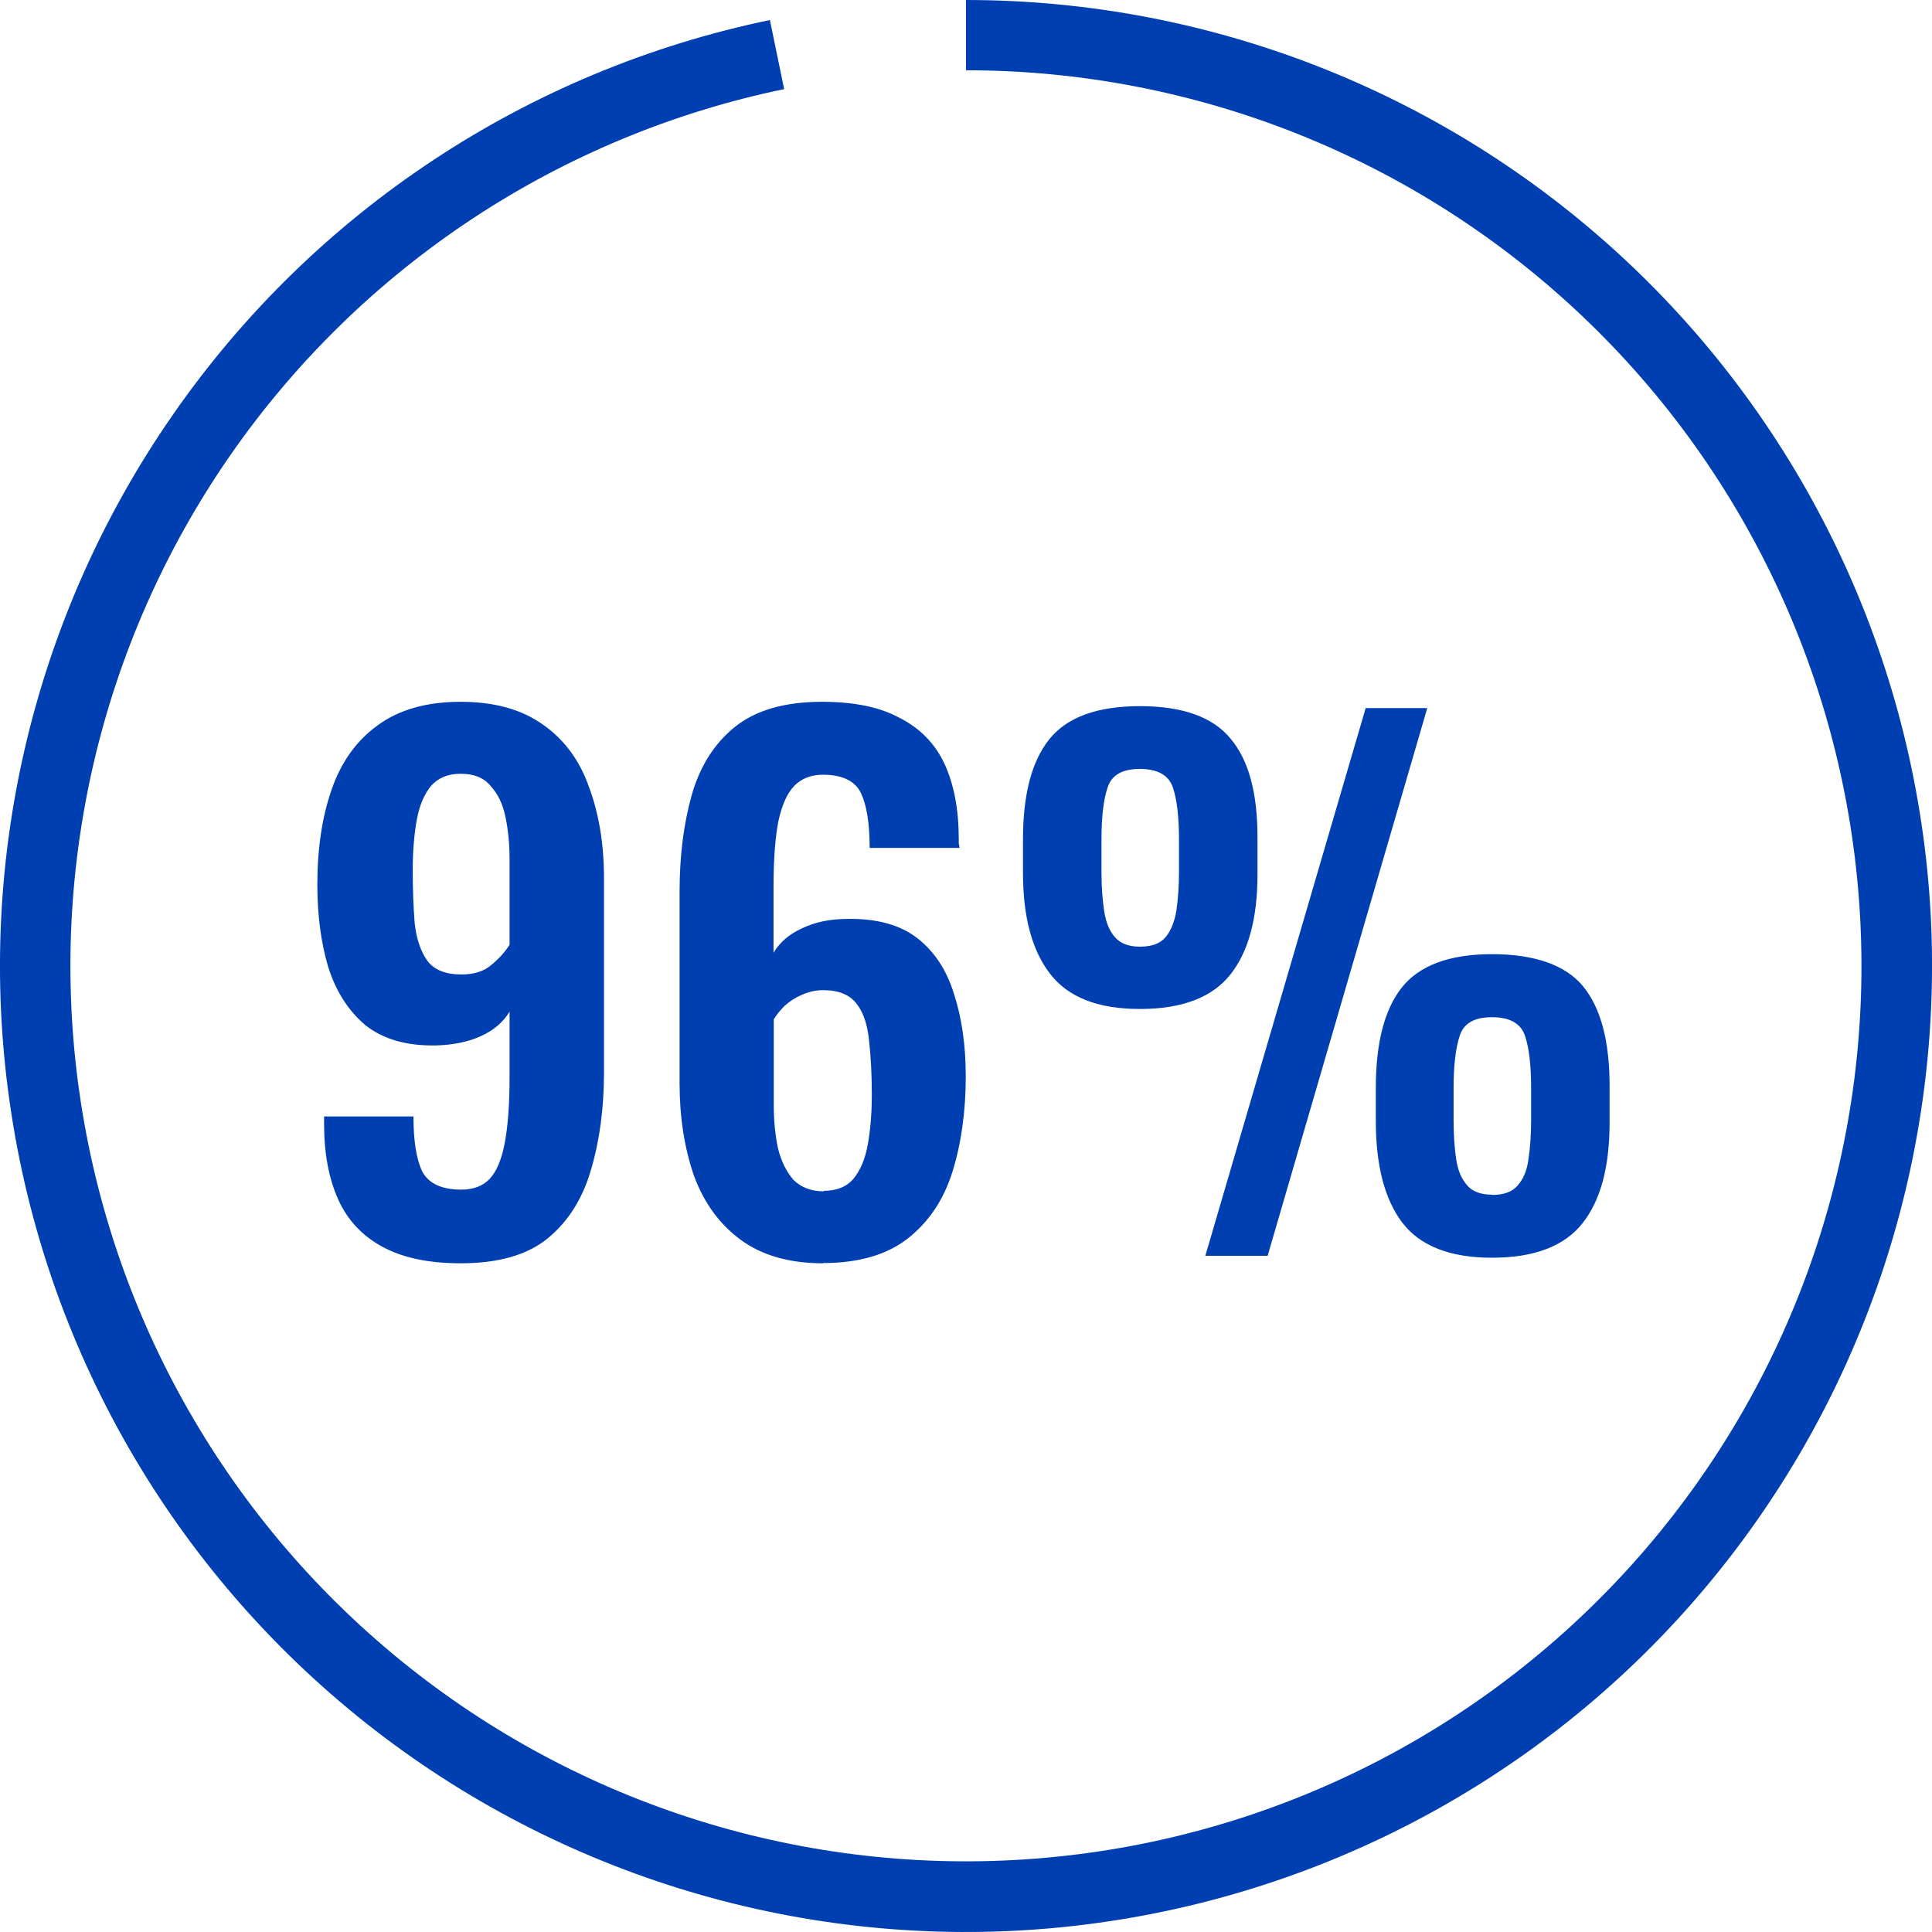 <?xml version="1.0" encoding="UTF-8"?>
<svg id="Layer_1" xmlns="http://www.w3.org/2000/svg" version="1.1" viewBox="0 0 80 80">
  <!-- Generator: Adobe Illustrator 29.6.1, SVG Export Plug-In . SVG Version: 2.1.1 Build 9)  -->
  <defs>
    <style>
      .st0 {
        fill: #003fb1;
      }
    </style>
  </defs>
  <path class="st0" d="M40,0c10.26,0,20.12,3.94,27.55,11,7.43,7.06,11.87,16.71,12.4,26.95.52,10.24-2.91,20.29-9.58,28.08-6.67,7.79-16.09,12.71-26.29,13.76-10.2,1.05-20.42-1.87-28.53-8.13C7.43,65.39,2.03,56.24.47,46.11c-1.57-10.13.82-20.48,6.67-28.91C12.98,8.77,21.84,2.91,31.88.83l.59,2.86c-9.31,1.93-17.52,7.36-22.94,15.17-5.42,7.81-7.63,17.4-6.18,26.8,1.45,9.39,6.46,17.87,13.98,23.68,7.52,5.81,16.99,8.51,26.45,7.54,9.46-.97,18.18-5.53,24.37-12.75,6.19-7.22,9.37-16.53,8.88-26.03-.49-9.49-4.6-18.44-11.49-24.99-6.89-6.55-16.03-10.2-25.54-10.2V0Z"/>
  <path class="st0" d="M19.08,52.31c-1.31,0-2.38-.22-3.22-.67-.84-.45-1.46-1.1-1.85-1.96s-.59-1.9-.59-3.14v-.31h3.7c0,1.01.12,1.76.36,2.27.26.5.8.76,1.62.76.5,0,.9-.15,1.18-.45.28-.3.49-.79.62-1.48.13-.69.2-1.6.2-2.72v-2.72c-.26.43-.65.77-1.18,1.01-.52.24-1.15.37-1.88.39-1.21.02-2.18-.26-2.91-.84-.71-.6-1.22-1.4-1.54-2.41-.3-1.01-.45-2.15-.45-3.42,0-1.49.2-2.8.59-3.92.39-1.14,1.03-2.03,1.9-2.66.88-.65,2.03-.98,3.44-.98s2.54.32,3.42.95c.88.62,1.51,1.47,1.9,2.58.41,1.1.62,2.36.62,3.78v8.04c0,1.47-.18,2.81-.53,4-.34,1.19-.93,2.15-1.79,2.86-.84.69-2.04,1.04-3.61,1.04ZM19.11,40.35c.52,0,.93-.13,1.23-.39.32-.26.57-.54.76-.84v-3.53c0-.65-.06-1.24-.17-1.76-.11-.54-.32-.97-.62-1.29-.28-.34-.69-.5-1.23-.5s-.93.17-1.23.5c-.28.34-.48.8-.59,1.4-.11.6-.17,1.3-.17,2.1s.03,1.53.08,2.18c.07.65.25,1.18.53,1.57.28.37.75.56,1.4.56ZM34.08,52.31c-1.4,0-2.54-.33-3.42-.98-.88-.65-1.52-1.54-1.93-2.66-.39-1.14-.59-2.41-.59-3.81v-7.95c0-1.47.17-2.8.5-3.98.34-1.19.93-2.14,1.79-2.83.86-.69,2.06-1.04,3.61-1.04,1.33,0,2.4.22,3.22.67.84.43,1.46,1.06,1.85,1.9.39.84.59,1.88.59,3.11v.2c.02.06.03.11.03.17h-3.72c0-1.01-.12-1.76-.36-2.27-.24-.5-.77-.76-1.57-.76-.49,0-.88.15-1.18.45-.3.3-.52.79-.67,1.48-.13.67-.2,1.58-.2,2.72v2.72c.26-.43.65-.77,1.18-1.01.54-.26,1.17-.39,1.88-.39,1.23-.02,2.2.25,2.91.81.71.56,1.21,1.33,1.51,2.32.32.99.48,2.12.48,3.39,0,1.47-.19,2.8-.56,3.98-.37,1.16-.99,2.07-1.85,2.74-.86.67-2.03,1.01-3.5,1.01ZM34.11,49.31c.54,0,.95-.17,1.23-.5.28-.34.48-.8.59-1.4.11-.6.17-1.3.17-2.1s-.04-1.55-.11-2.18c-.06-.65-.22-1.17-.5-1.54-.28-.39-.75-.59-1.4-.59-.32,0-.62.07-.9.2-.26.11-.49.26-.7.45-.19.19-.34.37-.45.56v3.56c0,.63.06,1.22.17,1.76.13.54.35.98.64,1.32.32.32.74.48,1.26.48ZM49.91,52l6.64-22.68h2.55l-6.61,22.68h-2.58ZM47.2,41.78c-1.74,0-2.98-.49-3.72-1.46-.75-.97-1.12-2.36-1.12-4.17v-1.4c0-1.85.36-3.23,1.09-4.14s1.98-1.37,3.75-1.37,3.02.45,3.75,1.34c.75.88,1.12,2.24,1.12,4.09v1.54c0,1.81-.37,3.19-1.12,4.14-.75.95-2,1.43-3.75,1.43ZM47.2,39.2c.49,0,.84-.13,1.06-.39.22-.26.37-.63.45-1.09.07-.49.11-1.03.11-1.62v-1.32c0-.93-.08-1.65-.25-2.16-.17-.52-.63-.78-1.37-.78s-1.18.26-1.34.78c-.17.5-.25,1.22-.25,2.16v1.34c0,.6.04,1.13.11,1.6.07.47.22.83.45,1.09s.57.39,1.04.39ZM61.78,52.08c-1.74,0-2.98-.49-3.72-1.46-.73-.97-1.09-2.37-1.09-4.2v-1.37c0-1.85.35-3.23,1.06-4.14.73-.93,1.98-1.4,3.75-1.4s3.05.45,3.78,1.34c.73.9,1.09,2.27,1.09,4.12v1.51c0,1.83-.37,3.22-1.12,4.17-.75.95-2,1.43-3.75,1.43ZM61.78,49.48c.49,0,.84-.13,1.06-.39.24-.26.39-.63.45-1.09.07-.47.11-1,.11-1.6v-1.34c0-.93-.08-1.65-.25-2.16-.17-.52-.63-.78-1.37-.78s-1.18.26-1.34.78c-.17.52-.25,1.24-.25,2.16v1.34c0,.62.04,1.16.11,1.62.07.45.22.8.45,1.06.22.26.57.39,1.04.39Z"/>
</svg>